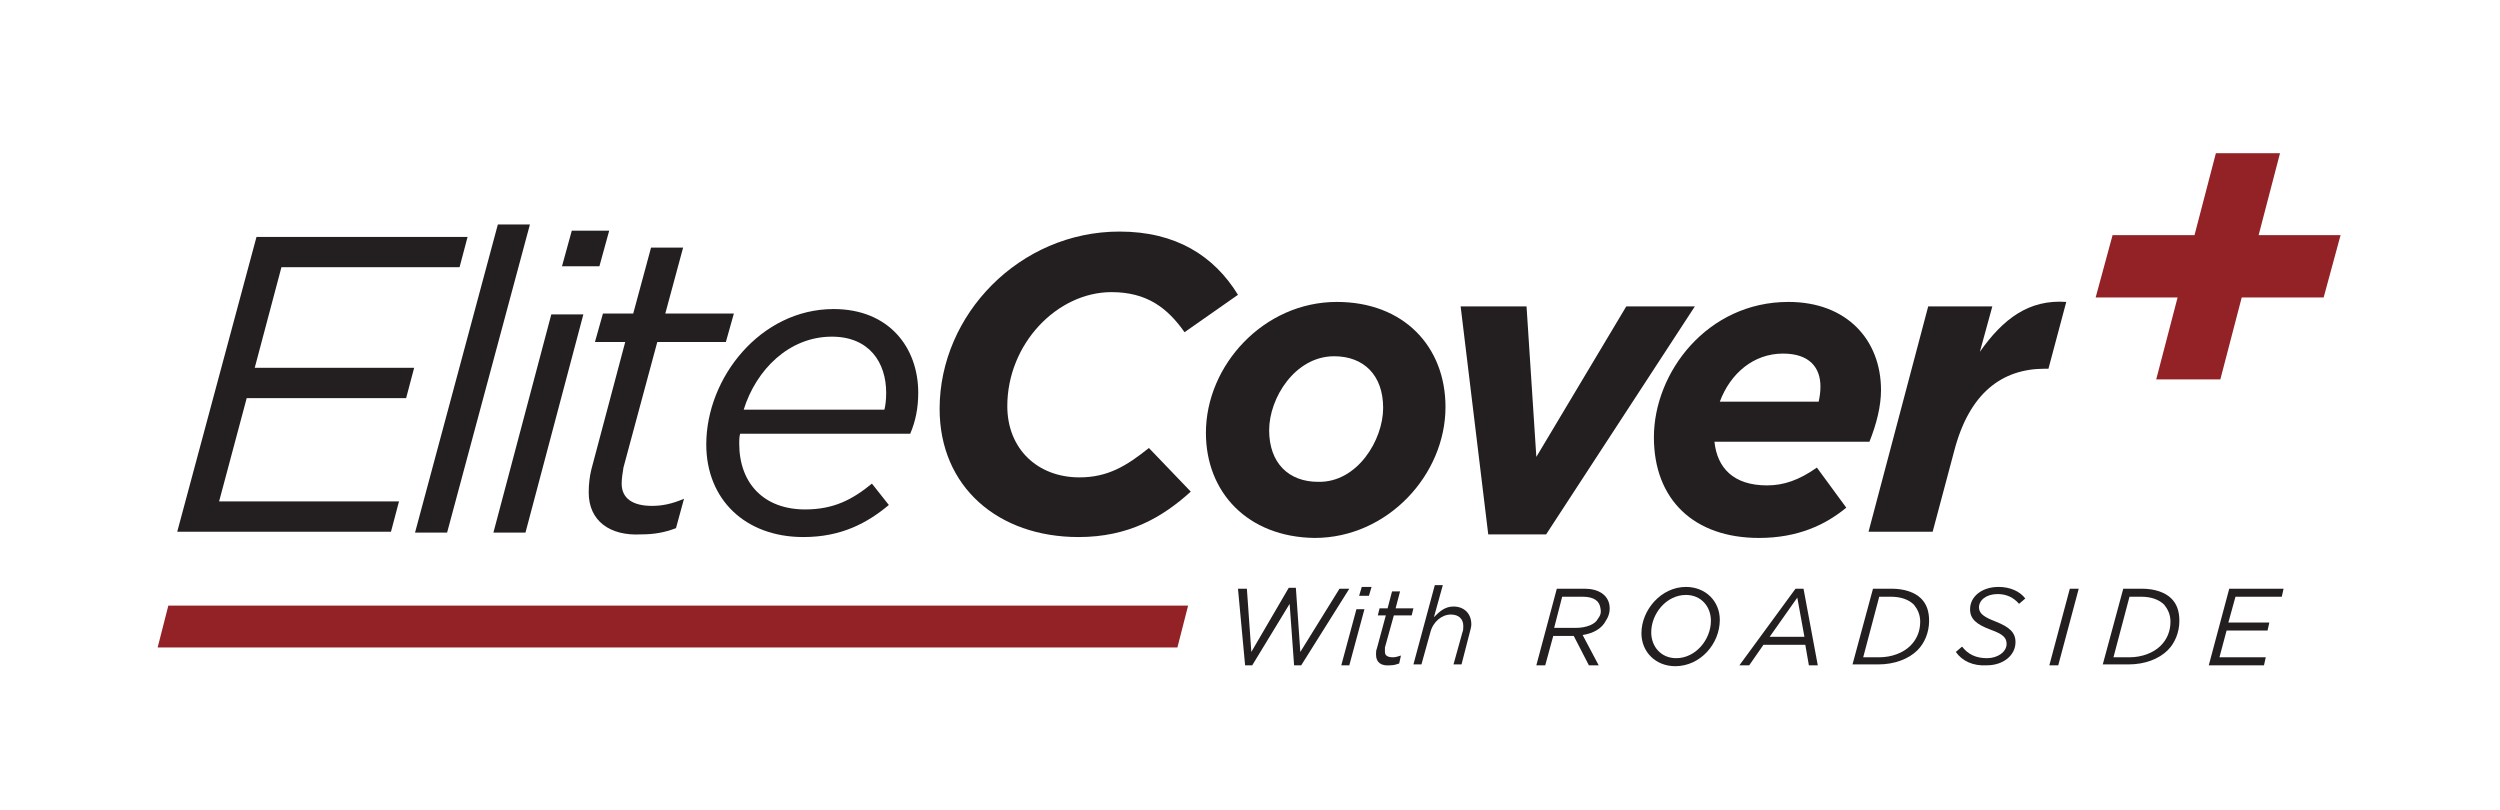<?xml version="1.0" encoding="utf-8"?>
<!-- Generator: Adobe Illustrator 25.2.1, SVG Export Plug-In . SVG Version: 6.00 Build 0)  -->
<svg version="1.1" id="Layer_1" xmlns="http://www.w3.org/2000/svg" xmlns:xlink="http://www.w3.org/1999/xlink" x="0px" y="0px"
	 viewBox="0 0 280.7 91" style="enable-background:new 0 0 280.7 91;" xml:space="preserve">
<style type="text/css">
	.st0{fill:none;}
	.st1{fill:#932226;}
	.st2{fill:#231F20;}
</style>
<rect x="0" y="0" class="st0" width="280.6" height="91"/>
<g>
	<g>
		<path class="st1" d="M244.5,33.4h-9.2l1.9-7h9.2l2.4-9.2h7.2l-2.4,9.2h9.2l-1.9,7h-9.2l-2.4,9.2h-7.2L244.5,33.4z"/>
	</g>
	<g>
		<path class="st2" d="M139,66.1h1l0.5,7.1l4.2-7.2h0.8l0.5,7.2l4.4-7.1h1.1l-5.4,8.6h-0.8l-0.5-6.9l-4.2,6.9h-0.8L139,66.1z"/>
		<path class="st2" d="M152.3,68.4h0.9l-1.7,6.3h-0.9L152.3,68.4z M152.9,65.9h1.1l-0.3,1h-1.1L152.9,65.9z"/>
		<path class="st2" d="M154.5,73.5c0-0.2,0-0.5,0.1-0.7l1-3.7h-0.9l0.2-0.8h0.9l0.5-1.9h0.9l-0.5,1.9h2l-0.2,0.8h-2l-1,3.6
			c0,0.1,0,0.3,0,0.5c0,0.4,0.3,0.6,0.9,0.6c0.3,0,0.6-0.1,0.9-0.2l-0.2,0.9c-0.3,0.1-0.6,0.2-1,0.2
			C155.1,74.8,154.5,74.4,154.5,73.5z"/>
		<path class="st2" d="M161.1,65.7h0.9l-1,3.6c0.6-0.6,1.2-1.2,2.2-1.2c1.2,0,2,0.8,2,2c0,0.3-0.1,0.6-0.2,1l-0.9,3.5h-0.9l1-3.6
			c0.1-0.2,0.1-0.5,0.1-0.7c0-0.8-0.5-1.3-1.4-1.3c-1,0-2,0.8-2.3,2l-1,3.6h-0.9L161.1,65.7z"/>
		<path class="st2" d="M174.8,66.1h3.1c1.6,0,2.6,0.7,2.8,1.8c0.1,0.6,0,1.2-0.4,1.8c-0.4,0.8-1.3,1.4-2.6,1.6l1.8,3.4h-1.1
			l-1.7-3.3h-2.3l-0.9,3.3h-1L174.8,66.1z M176.9,70.5c1.2,0,2.2-0.4,2.5-1c0.3-0.4,0.4-0.7,0.3-1.2c-0.1-0.8-0.7-1.3-2-1.3h-2.3
			l-0.9,3.5H176.9z"/>
		<path class="st2" d="M184.3,71.1c0-2.6,2.2-5.2,5-5.2c2.2,0,3.8,1.6,3.8,3.7c0,2.7-2.2,5.2-5,5.2
			C185.9,74.8,184.3,73.2,184.3,71.1z M192.1,69.7c0-1.6-1.1-2.9-2.8-2.9c-2.2,0-3.9,2.1-3.9,4.2c0,1.6,1.1,2.9,2.8,2.9
			C190.4,73.9,192.1,71.8,192.1,69.7z"/>
		<path class="st2" d="M201.6,66.1h0.9l1.6,8.6h-1l-0.4-2.3h-4.7l-1.6,2.3h-1.1L201.6,66.1z M202.6,71.5l-0.8-4.4l-3.1,4.4H202.6z"
			/>
		<path class="st2" d="M210.3,66.1h2.1c1.4,0,2.6,0.4,3.3,1.1c0.6,0.6,0.9,1.4,0.9,2.5c0,1.3-0.5,2.5-1.3,3.3c-1,1-2.6,1.6-4.4,1.6
			H208L210.3,66.1z M211,73.8c1.4,0,2.7-0.5,3.5-1.3c0.7-0.7,1.1-1.6,1.1-2.7c0-0.8-0.3-1.4-0.7-1.9c-0.6-0.6-1.5-0.9-2.6-0.9H211
			l-1.8,6.8H211z"/>
		<path class="st2" d="M219.6,73.2l0.7-0.6c0.7,0.9,1.6,1.3,2.8,1.3c1.2,0,2.2-0.7,2.2-1.6c0-0.7-0.4-1.1-1.8-1.6
			c-1.6-0.6-2.3-1.2-2.3-2.3c0-1.4,1.3-2.5,3.2-2.5c1.3,0,2.4,0.5,3,1.3l-0.7,0.6c-0.6-0.7-1.4-1.1-2.4-1.1c-1.3,0-2.1,0.7-2.1,1.5
			c0,0.7,0.6,1.1,1.9,1.6c1.5,0.6,2.2,1.2,2.2,2.3c0,1.5-1.4,2.6-3.2,2.6C221.5,74.8,220.3,74.2,219.6,73.2z"/>
		<path class="st2" d="M232.4,66.1h1l-2.3,8.6h-1L232.4,66.1z"/>
		<path class="st2" d="M238.4,66.1h2.1c1.4,0,2.6,0.4,3.3,1.1c0.6,0.6,0.9,1.4,0.9,2.5c0,1.3-0.5,2.5-1.3,3.3c-1,1-2.6,1.6-4.4,1.6
			h-2.9L238.4,66.1z M239.1,73.8c1.4,0,2.7-0.5,3.5-1.3c0.7-0.7,1.1-1.6,1.1-2.7c0-0.8-0.3-1.4-0.7-1.9c-0.6-0.6-1.5-0.9-2.6-0.9
			h-1.3l-1.8,6.8H239.1z"/>
		<path class="st2" d="M250.3,66.1h6.1l-0.2,0.9H251l-0.8,2.9h4.6l-0.2,0.9H250l-0.8,3h5.2l-0.2,0.9H248L250.3,66.1z"/>
	</g>
	<g>
		<path class="st2" d="M28.8,26.6h23.7L51.6,30h-20l-3,11.3h17.9l-0.9,3.4H27.7l-3.1,11.6h20.2l-0.9,3.4h-24L28.8,26.6z"/>
		<path class="st2" d="M55.9,25.2h3.6l-9.3,34.6h-3.6L55.9,25.2z"/>
		<path class="st2" d="M61.9,35.3h3.6L59,59.8h-3.6L61.9,35.3z M64.2,25.9h4.2l-1.1,4h-4.2L64.2,25.9z"/>
		<path class="st2" d="M66.1,55.3c0-0.9,0.1-1.8,0.3-2.6l3.8-14.3h-3.4l0.9-3.2h3.4l2-7.4h3.6l-2,7.4h7.7l-0.9,3.2h-7.7l-3.8,14.1
			c-0.1,0.6-0.2,1.3-0.2,1.8c0,1.7,1.3,2.5,3.4,2.5c1.1,0,2.2-0.2,3.6-0.8l-0.9,3.3c-1.3,0.5-2.5,0.7-3.9,0.7
			C68.5,60.2,66.1,58.5,66.1,55.3z"/>
		<path class="st2" d="M83,49.8c0,4.5,2.8,7.4,7.4,7.4c3.2,0,5.3-1.1,7.5-2.9l1.9,2.4c-2.4,2-5.3,3.6-9.6,3.6
			c-6.5,0-10.9-4.2-10.9-10.4c0-7.5,6.1-15.2,14.3-15.2c6.2,0,9.5,4.3,9.5,9.4c0,1.7-0.3,3.2-0.9,4.6H83.1C83,49.1,83,49.4,83,49.8z
			 M99.3,46c0.1-0.4,0.2-1,0.2-1.9c0-3.4-1.9-6.3-6.1-6.3c-4.8,0-8.5,3.7-9.9,8.2H99.3z"/>
		<path class="st2" d="M105.5,45.9c0-10.6,9-19.9,20.2-19.9c6.3,0,10.6,2.7,13.3,7.1l-6,4.2c-1.9-2.7-4.2-4.5-8.2-4.5
			c-6.1,0-11.7,5.8-11.7,12.8c0,4.8,3.4,8,8.1,8c3.2,0,5.3-1.3,7.8-3.3l4.7,4.9c-3.2,2.9-7,5.1-12.6,5.1
			C112.1,60.3,105.5,54.7,105.5,45.9z"/>
		<path class="st2" d="M135.4,48.6c0-7.6,6.5-14.7,14.7-14.7c7.5,0,12.2,5,12.2,11.8c0,7.6-6.5,14.7-14.7,14.7
			C140.1,60.3,135.4,55.3,135.4,48.6z M155.3,45.8c0-3.7-2.2-5.8-5.5-5.8c-4.4,0-7.3,4.7-7.3,8.3c0,3.7,2.2,5.8,5.5,5.8
			C152.4,54.2,155.3,49.4,155.3,45.8z"/>
		<path class="st2" d="M164,34.4h7.4l1.1,16.9l10.1-16.9h7.7l-16.7,25.6h-6.5L164,34.4z"/>
		<path class="st2" d="M198.4,54.5c1.9,0,3.6-0.6,5.6-2l3.3,4.5c-2.3,1.9-5.4,3.4-9.8,3.4c-7.3,0-11.8-4.3-11.8-11.3
			c0-7.3,6-15.2,15.1-15.2c6.6,0,10.4,4.3,10.4,9.9c0,1.8-0.5,3.8-1.3,5.8h-17.4C192.8,52.5,194.6,54.5,198.4,54.5z M204.2,45.1
			c0.1-0.5,0.2-1,0.2-1.7c0-2.1-1.2-3.7-4.2-3.7c-3.3,0-5.9,2.2-7.1,5.4H204.2z"/>
		<path class="st2" d="M216.5,34.4h7.2l-1.4,5.1c2.6-3.7,5.5-5.9,9.7-5.6l-2,7.5h-0.4c-4.8,0-8.5,2.7-10.2,9.3l-2.4,9h-7.2
			L216.5,34.4z"/>
	</g>
	<polygon class="st1" points="132.2,72.7 133.4,68 18.9,68 17.7,72.7 	"/>
</g>
</svg>
